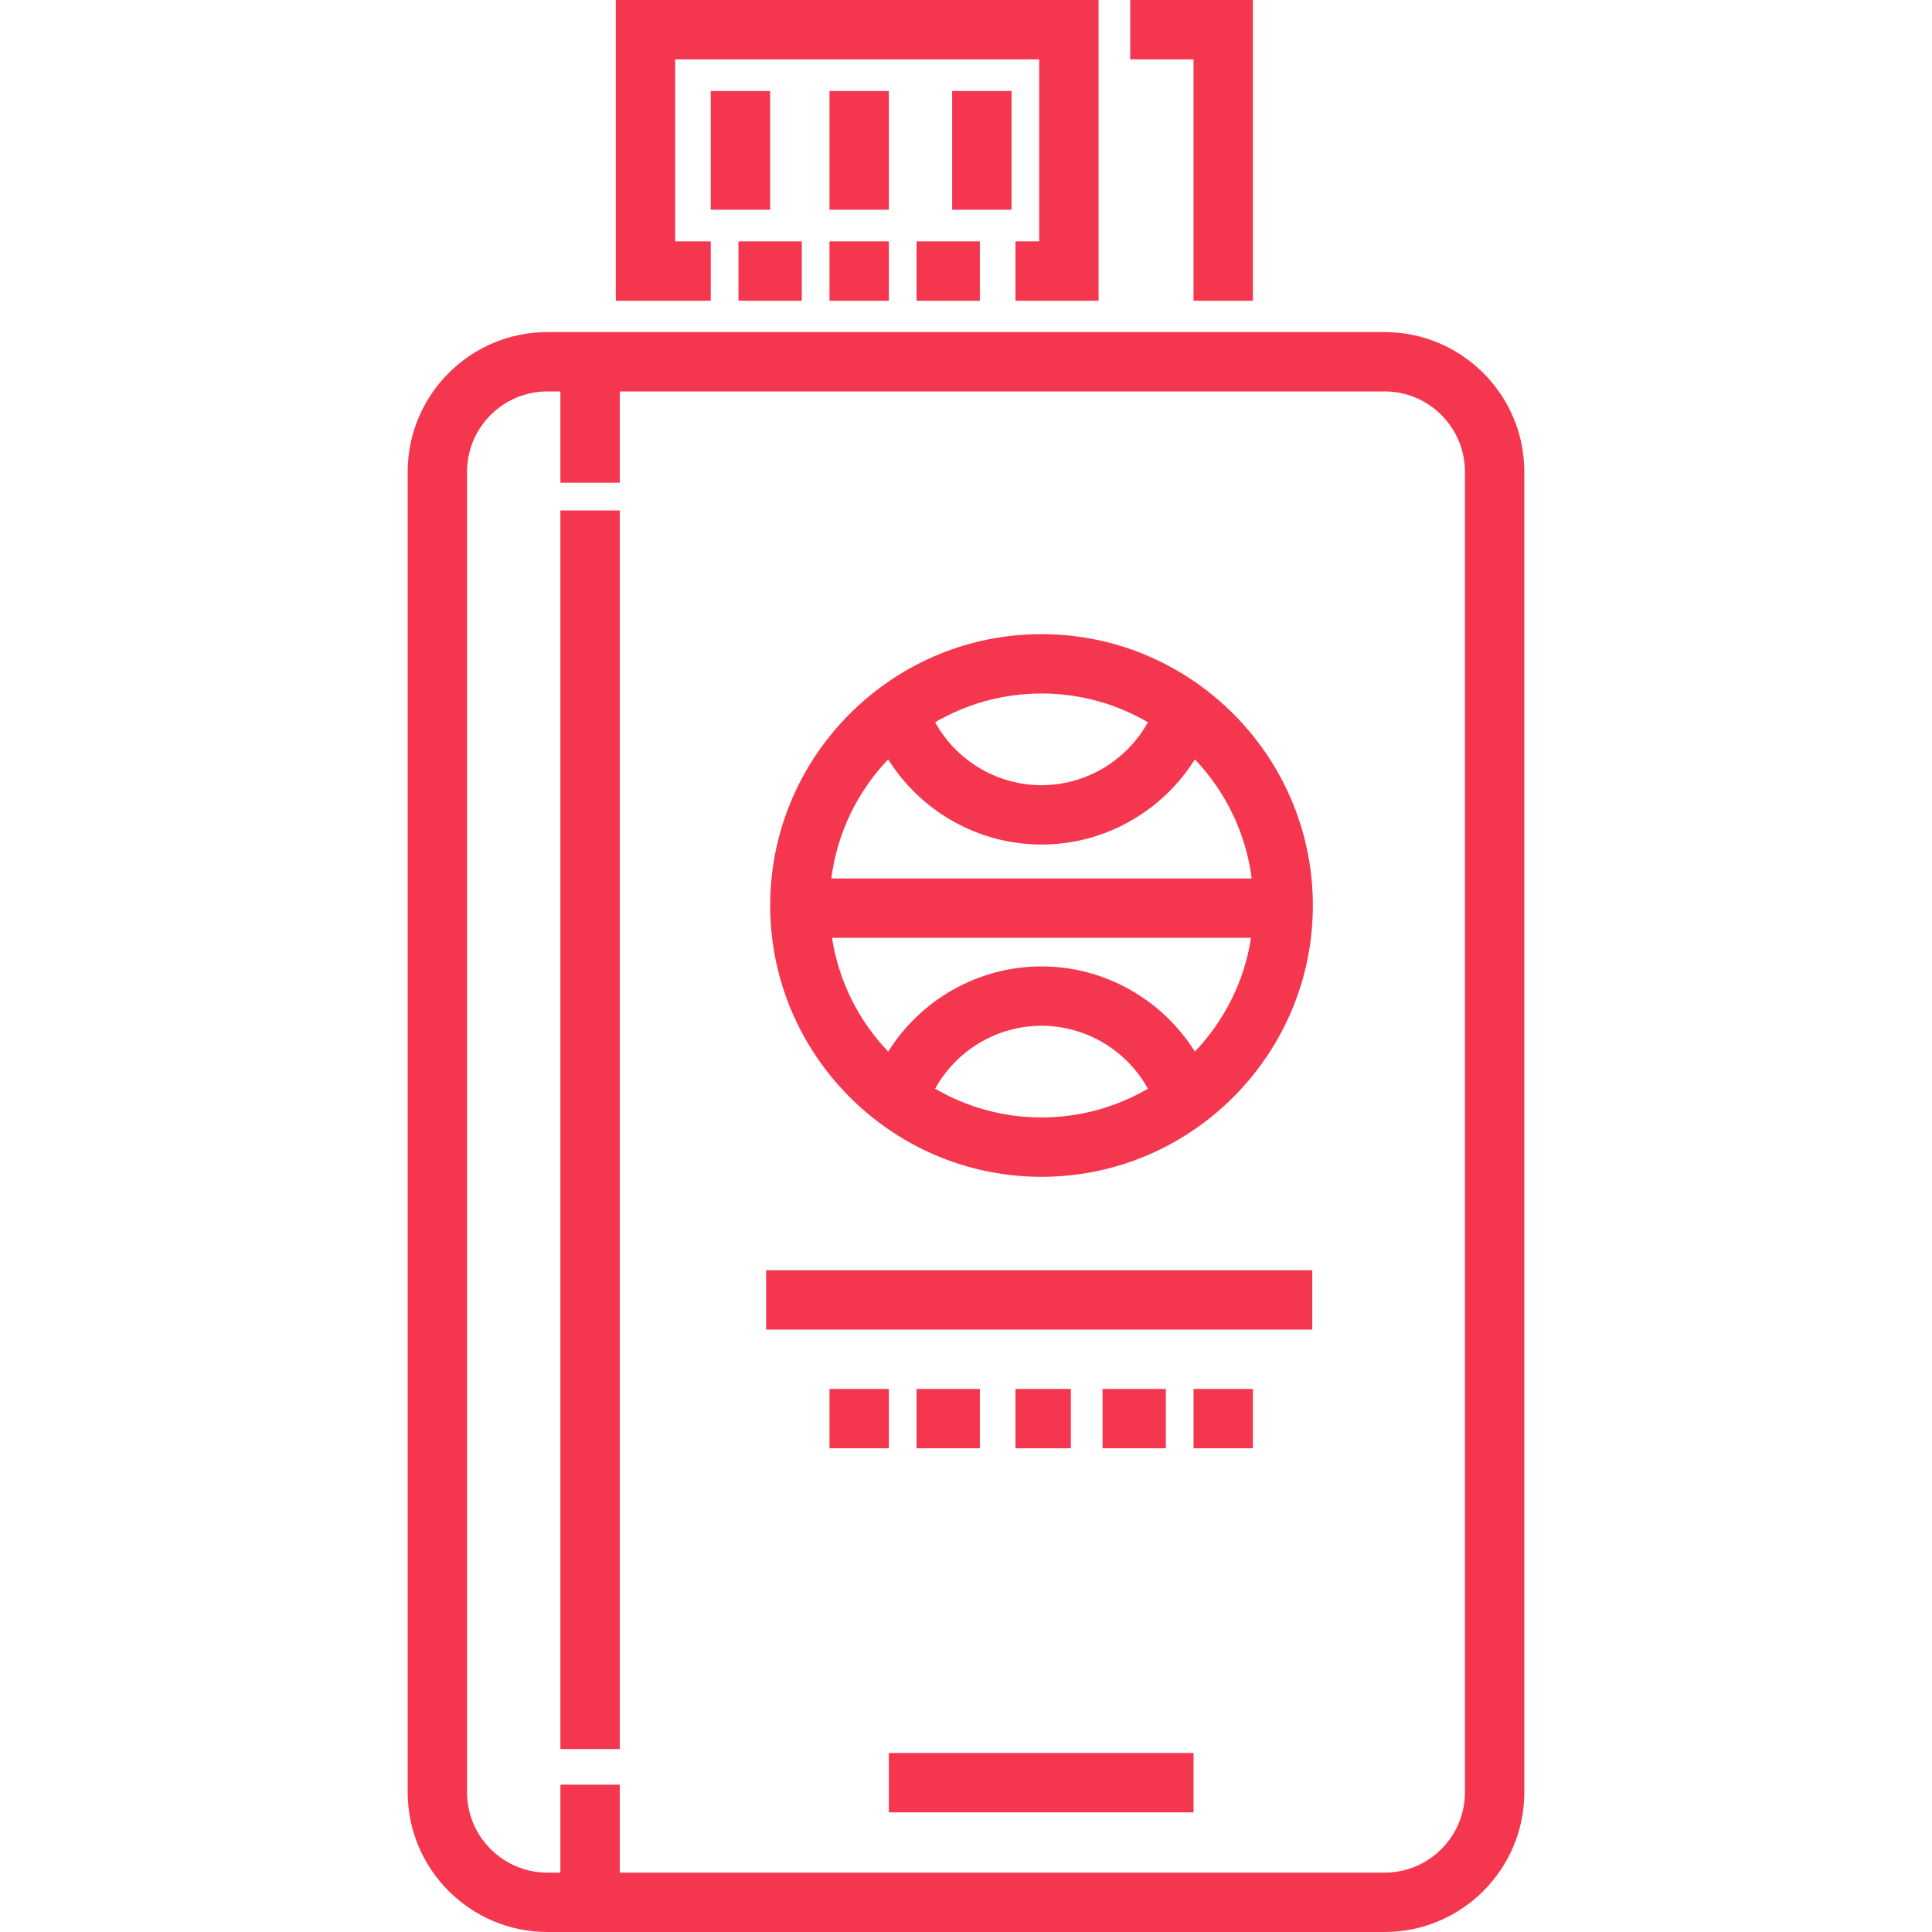 <svg id="SvgjsSvg1013" width="288" height="288" xmlns="http://www.w3.org/2000/svg" version="1.1" xmlns:xlink="http://www.w3.org/1999/xlink" xmlns:svgjs="http://svgjs.com/svgjs"><defs id="SvgjsDefs1014"></defs><g id="SvgjsG1015"><svg xmlns="http://www.w3.org/2000/svg" enable-background="new 0 0 512.001 512.001" viewBox="0 0 512.001 512.001" width="288" height="288"><path d="M366.93,88.002H145.072c-20.418,0-37.029,16.611-37.029,37.029v349.94c0,20.419,16.611,37.03,37.029,37.03H366.93
			c20.418,0,37.028-16.611,37.028-37.03v-349.94C403.958,104.613,387.348,88.002,366.93,88.002z M388.227,474.971
			c0,11.744-9.554,21.3-21.297,21.3H164.243v-23.32h-15.73v23.319h-3.44c-11.743,0-21.299-9.554-21.299-21.3V125.031
			c0-11.744,9.554-21.299,21.299-21.299h3.44v24.205h15.73v-24.205H366.93c11.743,0,21.297,9.553,21.297,21.299V474.971z" fill="#f4364f" class="color000 svgShape"></path><rect width="15.73" height="328.234" x="148.514" y="135.279" fill="#f4364f" class="color000 svgShape"></rect><path d="M347.922,239.961c0-21.729-9.702-41.222-24.986-54.419c0.003-0.018,0.008-0.035,0.012-0.052l-0.094-0.019
			c-12.594-10.84-28.958-17.416-46.84-17.416c-17.881,0-34.245,6.575-46.839,17.416l-0.094,0.019
			c0.003,0.018,0.008,0.035,0.012,0.052c-15.283,13.196-24.986,32.69-24.986,54.42c0,21.729,9.701,41.223,24.986,54.42
			c-0.003,0.018-0.008,0.035-0.012,0.051l0.093,0.019c12.594,10.841,28.958,17.417,46.84,17.417s34.246-6.576,46.84-17.417
			l0.094-0.019c-0.003-0.018-0.008-0.035-0.012-0.052C338.22,281.184,347.922,261.691,347.922,239.961z M276.013,183.785
			c10.273,0,19.901,2.784,28.193,7.618c-5.539,10.04-16.258,16.678-28.193,16.678s-22.654-6.638-28.193-16.678
			C256.114,186.569,265.742,183.785,276.013,183.785z M235.376,201.236c8.563,13.677,23.784,22.575,40.637,22.575
			c16.854,0,32.075-8.898,40.638-22.575c8.061,8.455,13.513,19.408,15.067,31.569H220.308
			C221.863,220.644,227.315,209.691,235.376,201.236z M276.013,296.138c-10.271,0.001-19.899-2.783-28.193-7.618
			c5.538-10.04,16.257-16.679,28.193-16.679c11.936,0,22.655,6.638,28.193,16.679C295.913,293.354,286.285,296.138,276.013,296.138z
			 M316.654,278.687c-8.563-13.677-23.784-22.575-40.639-22.575c-16.854,0-32.075,8.898-40.638,22.575
			c-7.748-8.127-13.101-18.555-14.885-30.152h111.047C329.755,260.132,324.401,270.56,316.654,278.687z" fill="#f4364f" class="color000 svgShape"></path><rect width="144.717" height="15.73" x="203.045" y="336.623" fill="#f4364f" class="color000 svgShape"></rect><rect width="80.748" height="15.73" x="235.554" y="464.561" fill="#f4364f" class="color000 svgShape"></rect><polygon points="299.521 0 299.521 15.73 316.3 15.73 316.3 79.699 332.03 79.699 332.03 0" fill="#f4364f" class="color000 svgShape"></polygon><polygon points="163.194 0 163.194 79.699 188.362 79.699 188.362 63.969 178.924 63.969 178.924 15.73 275.402 15.73 275.402 63.969 269.11 63.969 269.11 79.699 291.132 79.699 291.132 0" fill="#f4364f" class="color000 svgShape"></polygon><rect width="16.779" height="15.73" x="195.704" y="63.969" fill="#f4364f" class="color000 svgShape"></rect><rect width="15.73" height="15.73" x="219.823" y="63.969" fill="#f4364f" class="color000 svgShape"></rect><rect width="16.779" height="15.73" x="242.894" y="63.969" fill="#f4364f" class="color000 svgShape"></rect><rect width="15.73" height="31.46" x="188.363" y="24.119" fill="#f4364f" class="color000 svgShape"></rect><rect width="15.73" height="31.46" x="219.823" y="24.119" fill="#f4364f" class="color000 svgShape"></rect><rect width="15.73" height="31.46" x="252.332" y="24.119" fill="#f4364f" class="color000 svgShape"></rect><rect width="15.73" height="15.73" x="219.823" y="368.083" fill="#f4364f" class="color000 svgShape"></rect><rect width="16.779" height="15.73" x="242.894" y="368.083" fill="#f4364f" class="color000 svgShape"></rect><rect width="14.681" height="15.73" x="269.111" y="368.083" fill="#f4364f" class="color000 svgShape"></rect><rect width="16.779" height="15.73" x="292.182" y="368.083" fill="#f4364f" class="color000 svgShape"></rect><rect width="15.73" height="15.73" x="316.301" y="368.083" fill="#f4364f" class="color000 svgShape"></rect></svg></g></svg>